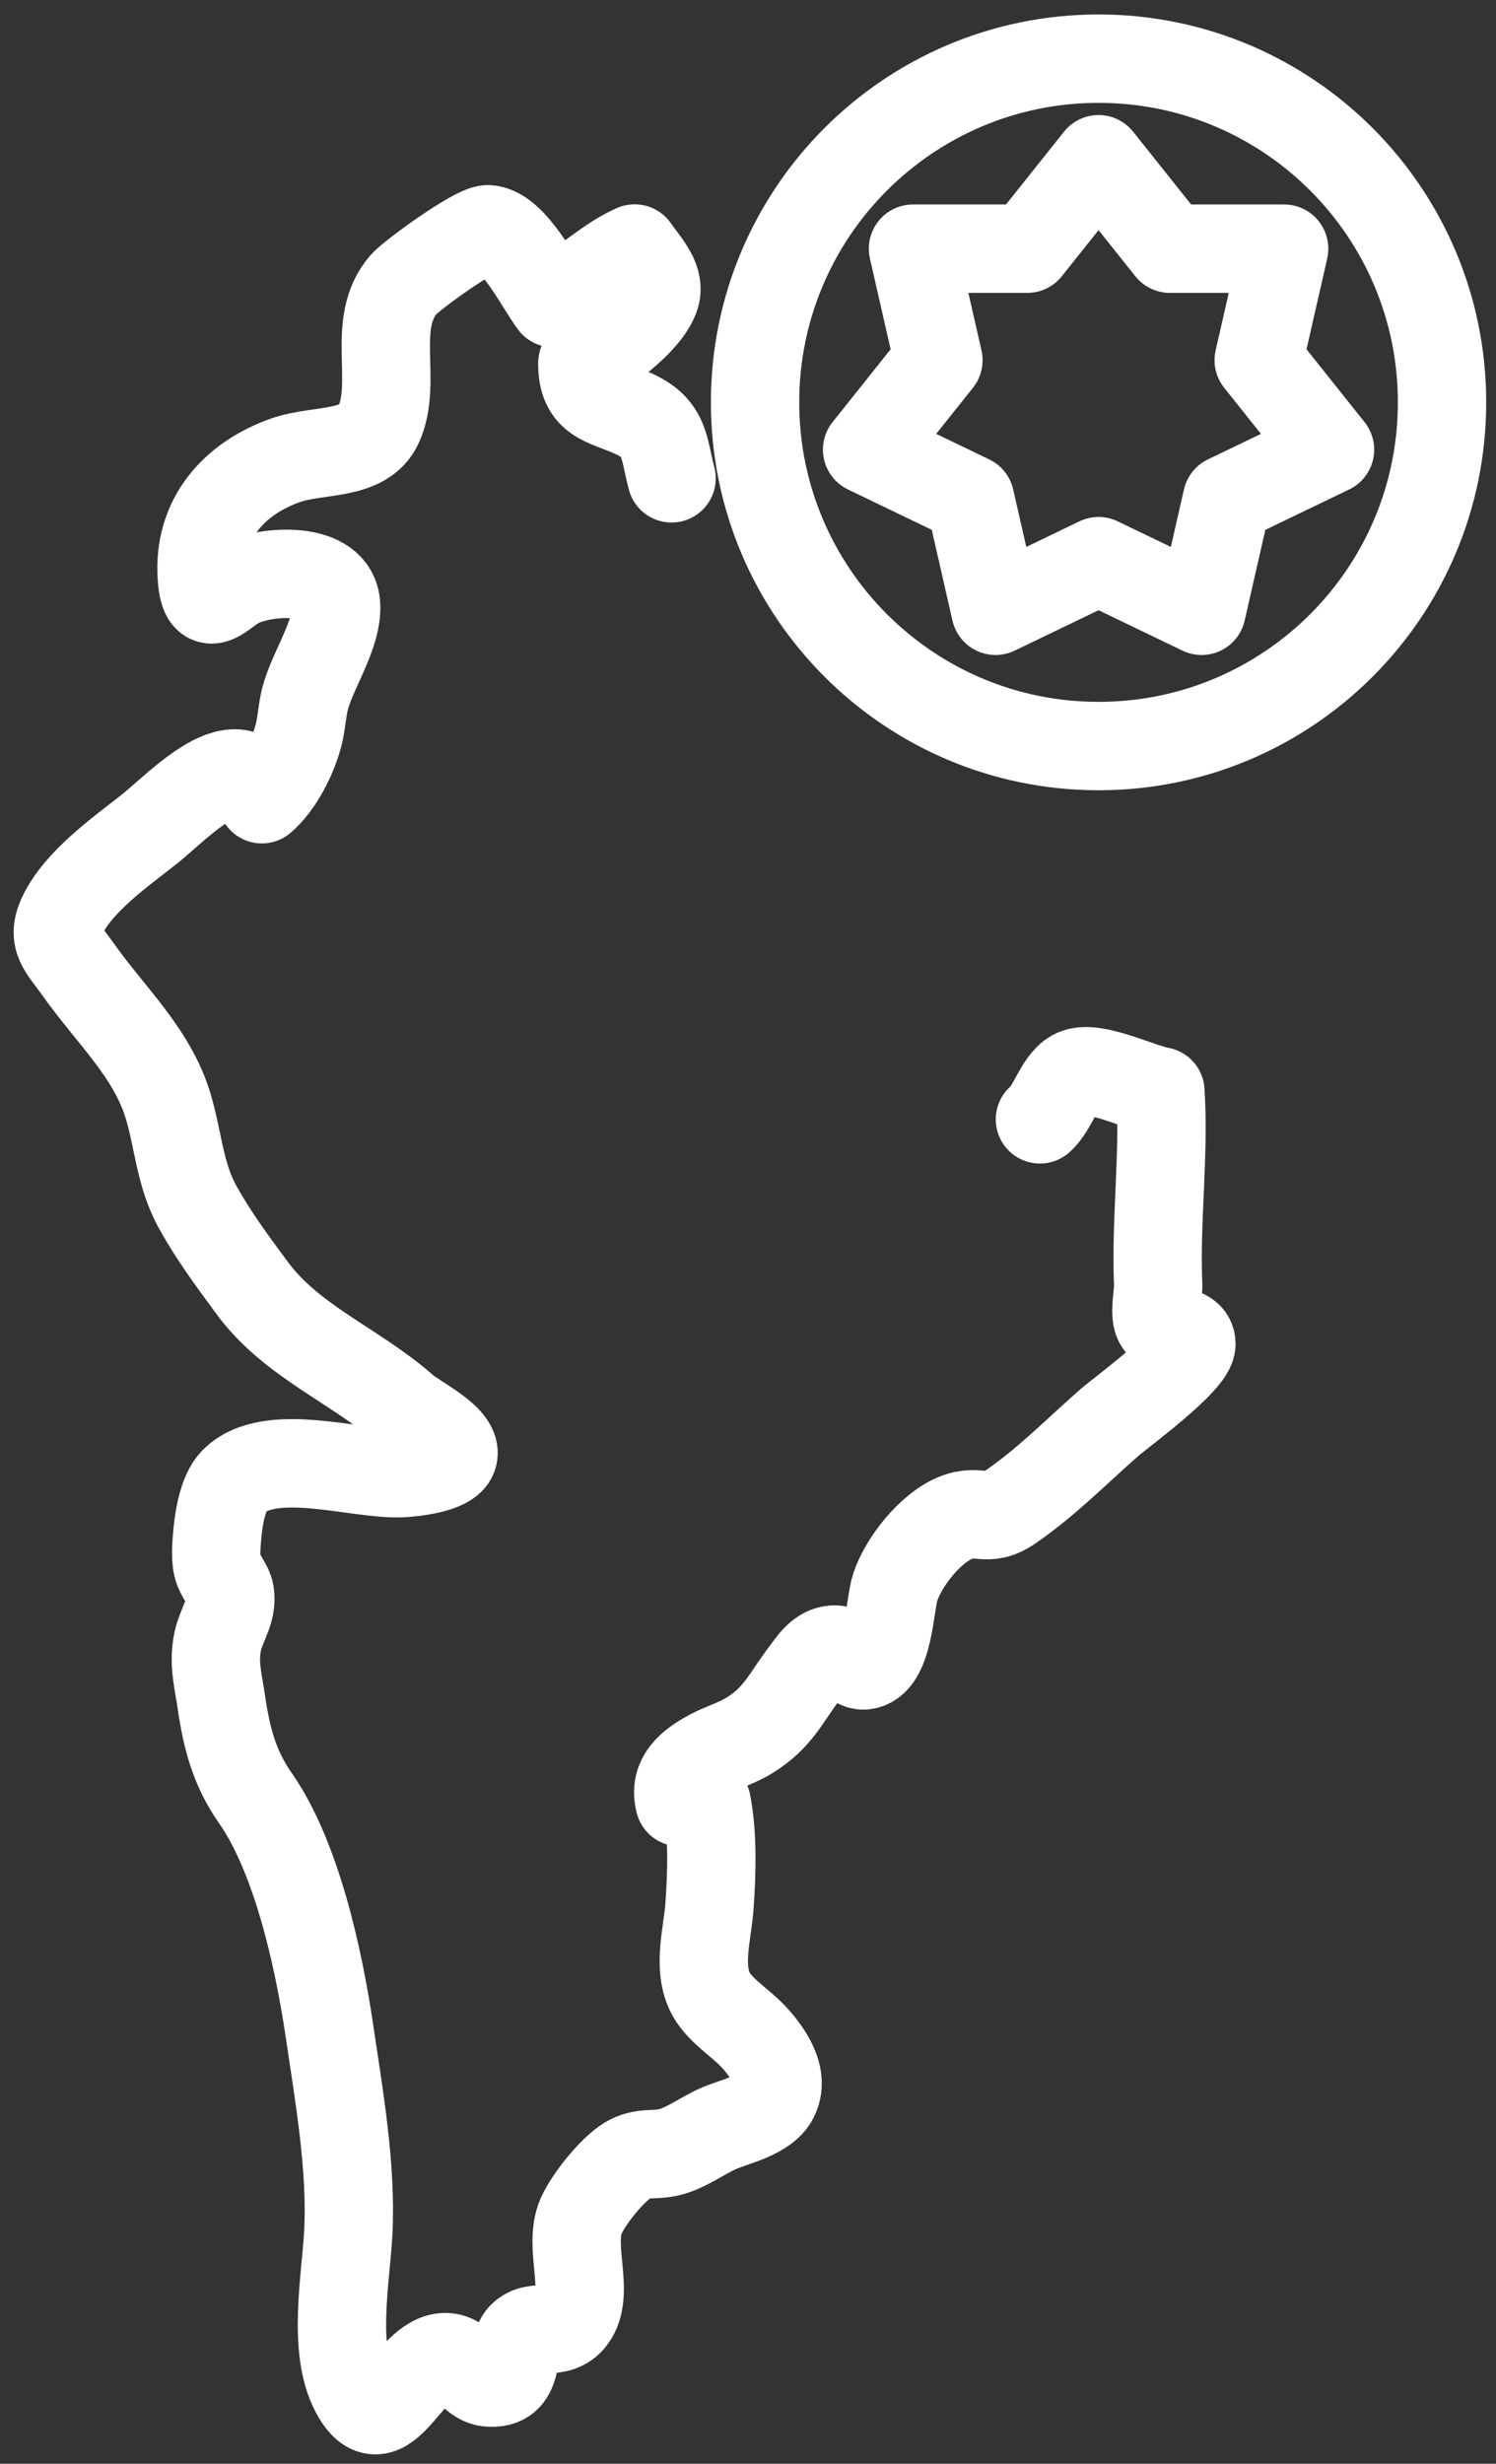 <svg width="96" height="158" viewBox="0 0 96 158" fill="none" xmlns="http://www.w3.org/2000/svg">
<rect x="0" y="0" width="96" height="158" fill="#333333" stroke="none"/>
<path d="M43.095 30.675C42.561 28.637 42.727 27.455 40.605 26.505C38.802 25.699 37.345 25.683 37.371 23.271C38.758 22.581 41.385 20.703 42.01 19.112C42.459 17.965 41.473 17.011 40.726 15.937C39.146 16.624 37.507 18.116 35.519 19.444C34.594 18.212 32.943 14.803 31.329 14.703C30.538 14.653 26.427 17.639 25.907 18.235C23.746 20.701 25.541 24.439 24.309 27.201C23.382 29.275 20.427 28.779 18.331 29.516C15.019 30.681 12.665 33.283 12.953 37.063C13.15 39.651 14.273 37.896 15.415 37.375C17.197 36.564 21.405 36.285 21.565 38.781C21.689 40.715 19.979 43.063 19.546 44.937C19.377 45.668 19.345 46.433 19.162 47.135C18.797 48.531 17.931 50.288 16.805 51.255C15.513 47.209 11.497 51.669 9.509 53.232C7.67 54.677 5.038 56.541 4.006 58.693C3.257 60.256 4.051 60.801 5.042 62.207C7.042 65.045 9.734 67.485 10.77 70.867C11.455 73.107 11.519 75.3 12.681 77.405C13.713 79.273 14.93 80.897 16.179 82.595C18.718 86.043 22.811 87.577 25.93 90.325C26.726 91.028 29.403 92.269 29.079 93.361C28.823 94.221 26.425 94.439 25.805 94.471C22.931 94.619 17.313 92.657 15.005 95.003C14.323 95.697 14.054 97.281 13.965 98.188C13.902 98.835 13.81 99.767 13.946 100.405C14.078 101.027 14.667 101.621 14.754 102.167C14.939 103.32 14.211 104.149 13.973 105.256C13.675 106.635 14.003 107.779 14.202 109.137C14.539 111.451 15.03 113.371 16.383 115.304C19.025 119.077 20.449 125.568 21.139 130.233C21.751 134.368 22.569 139.003 22.35 143.18C22.195 146.123 21.315 150.615 22.758 153.356C24.686 157.019 26.203 151.195 28.559 151.163C29.735 151.147 30.231 152.675 31.321 152.783C33.478 152.997 32.726 150.631 33.491 149.828C34.353 148.925 35.773 149.897 36.698 148.675C37.91 147.071 36.433 144.107 37.283 142.133C37.747 141.06 39.27 139.145 40.279 138.54C41.222 137.976 41.959 138.264 42.977 138.012C44.007 137.757 45.093 136.956 46.046 136.527C47.089 136.057 49.085 135.675 49.675 134.537C50.385 133.175 49.267 131.599 48.334 130.596C47.471 129.671 46.074 128.868 45.531 127.687C44.773 126.039 45.403 123.977 45.526 122.256C45.678 120.136 45.753 117.697 45.351 115.625C44.781 115.607 44.183 115.589 43.609 115.572C43.19 114.027 44.339 113.125 45.613 112.452C46.435 112.019 47.297 111.791 48.134 111.264C49.941 110.133 50.399 108.923 51.61 107.32C52.079 106.701 52.613 105.813 53.527 105.785C54.323 105.763 54.758 106.843 55.419 106.804C57.049 106.711 57.074 102.932 57.445 101.797C57.975 100.185 59.67 98.008 61.323 97.335C62.817 96.725 63.301 97.683 64.803 96.667C67.071 95.129 69.111 93.057 71.165 91.251C71.891 90.612 76.457 87.289 76.454 86.196C76.451 85.171 74.807 85.491 74.369 84.839C74.023 84.325 74.347 82.987 74.322 82.381C74.146 78.261 74.726 74.061 74.465 69.985C73.135 69.748 70.357 68.341 69.093 68.785C67.994 69.169 67.635 71.008 66.734 71.784" stroke="white" stroke-width="5.669" stroke-miterlimit="10" stroke-linecap="round" stroke-linejoin="round"/>
<path d="M70.496 10.212L75.071 15.948H82.405L80.773 23.1L85.348 28.836L78.739 32.018L77.107 39.17L70.496 35.988L63.885 39.17L62.253 32.018L55.644 28.836L60.219 23.1L58.587 15.948H65.921L70.496 10.212Z" stroke="white" stroke-width="5.669" stroke-miterlimit="10" stroke-linecap="round" stroke-linejoin="round"/>
<path d="M92.537 25.803C92.537 37.977 82.669 47.845 70.496 47.845C58.323 47.845 48.453 37.977 48.453 25.803C48.453 13.63 58.323 3.762 70.496 3.762C82.669 3.762 92.537 13.63 92.537 25.803Z" stroke="white" stroke-width="5.669" stroke-miterlimit="10" stroke-linecap="round" stroke-linejoin="round"/>
</svg>
